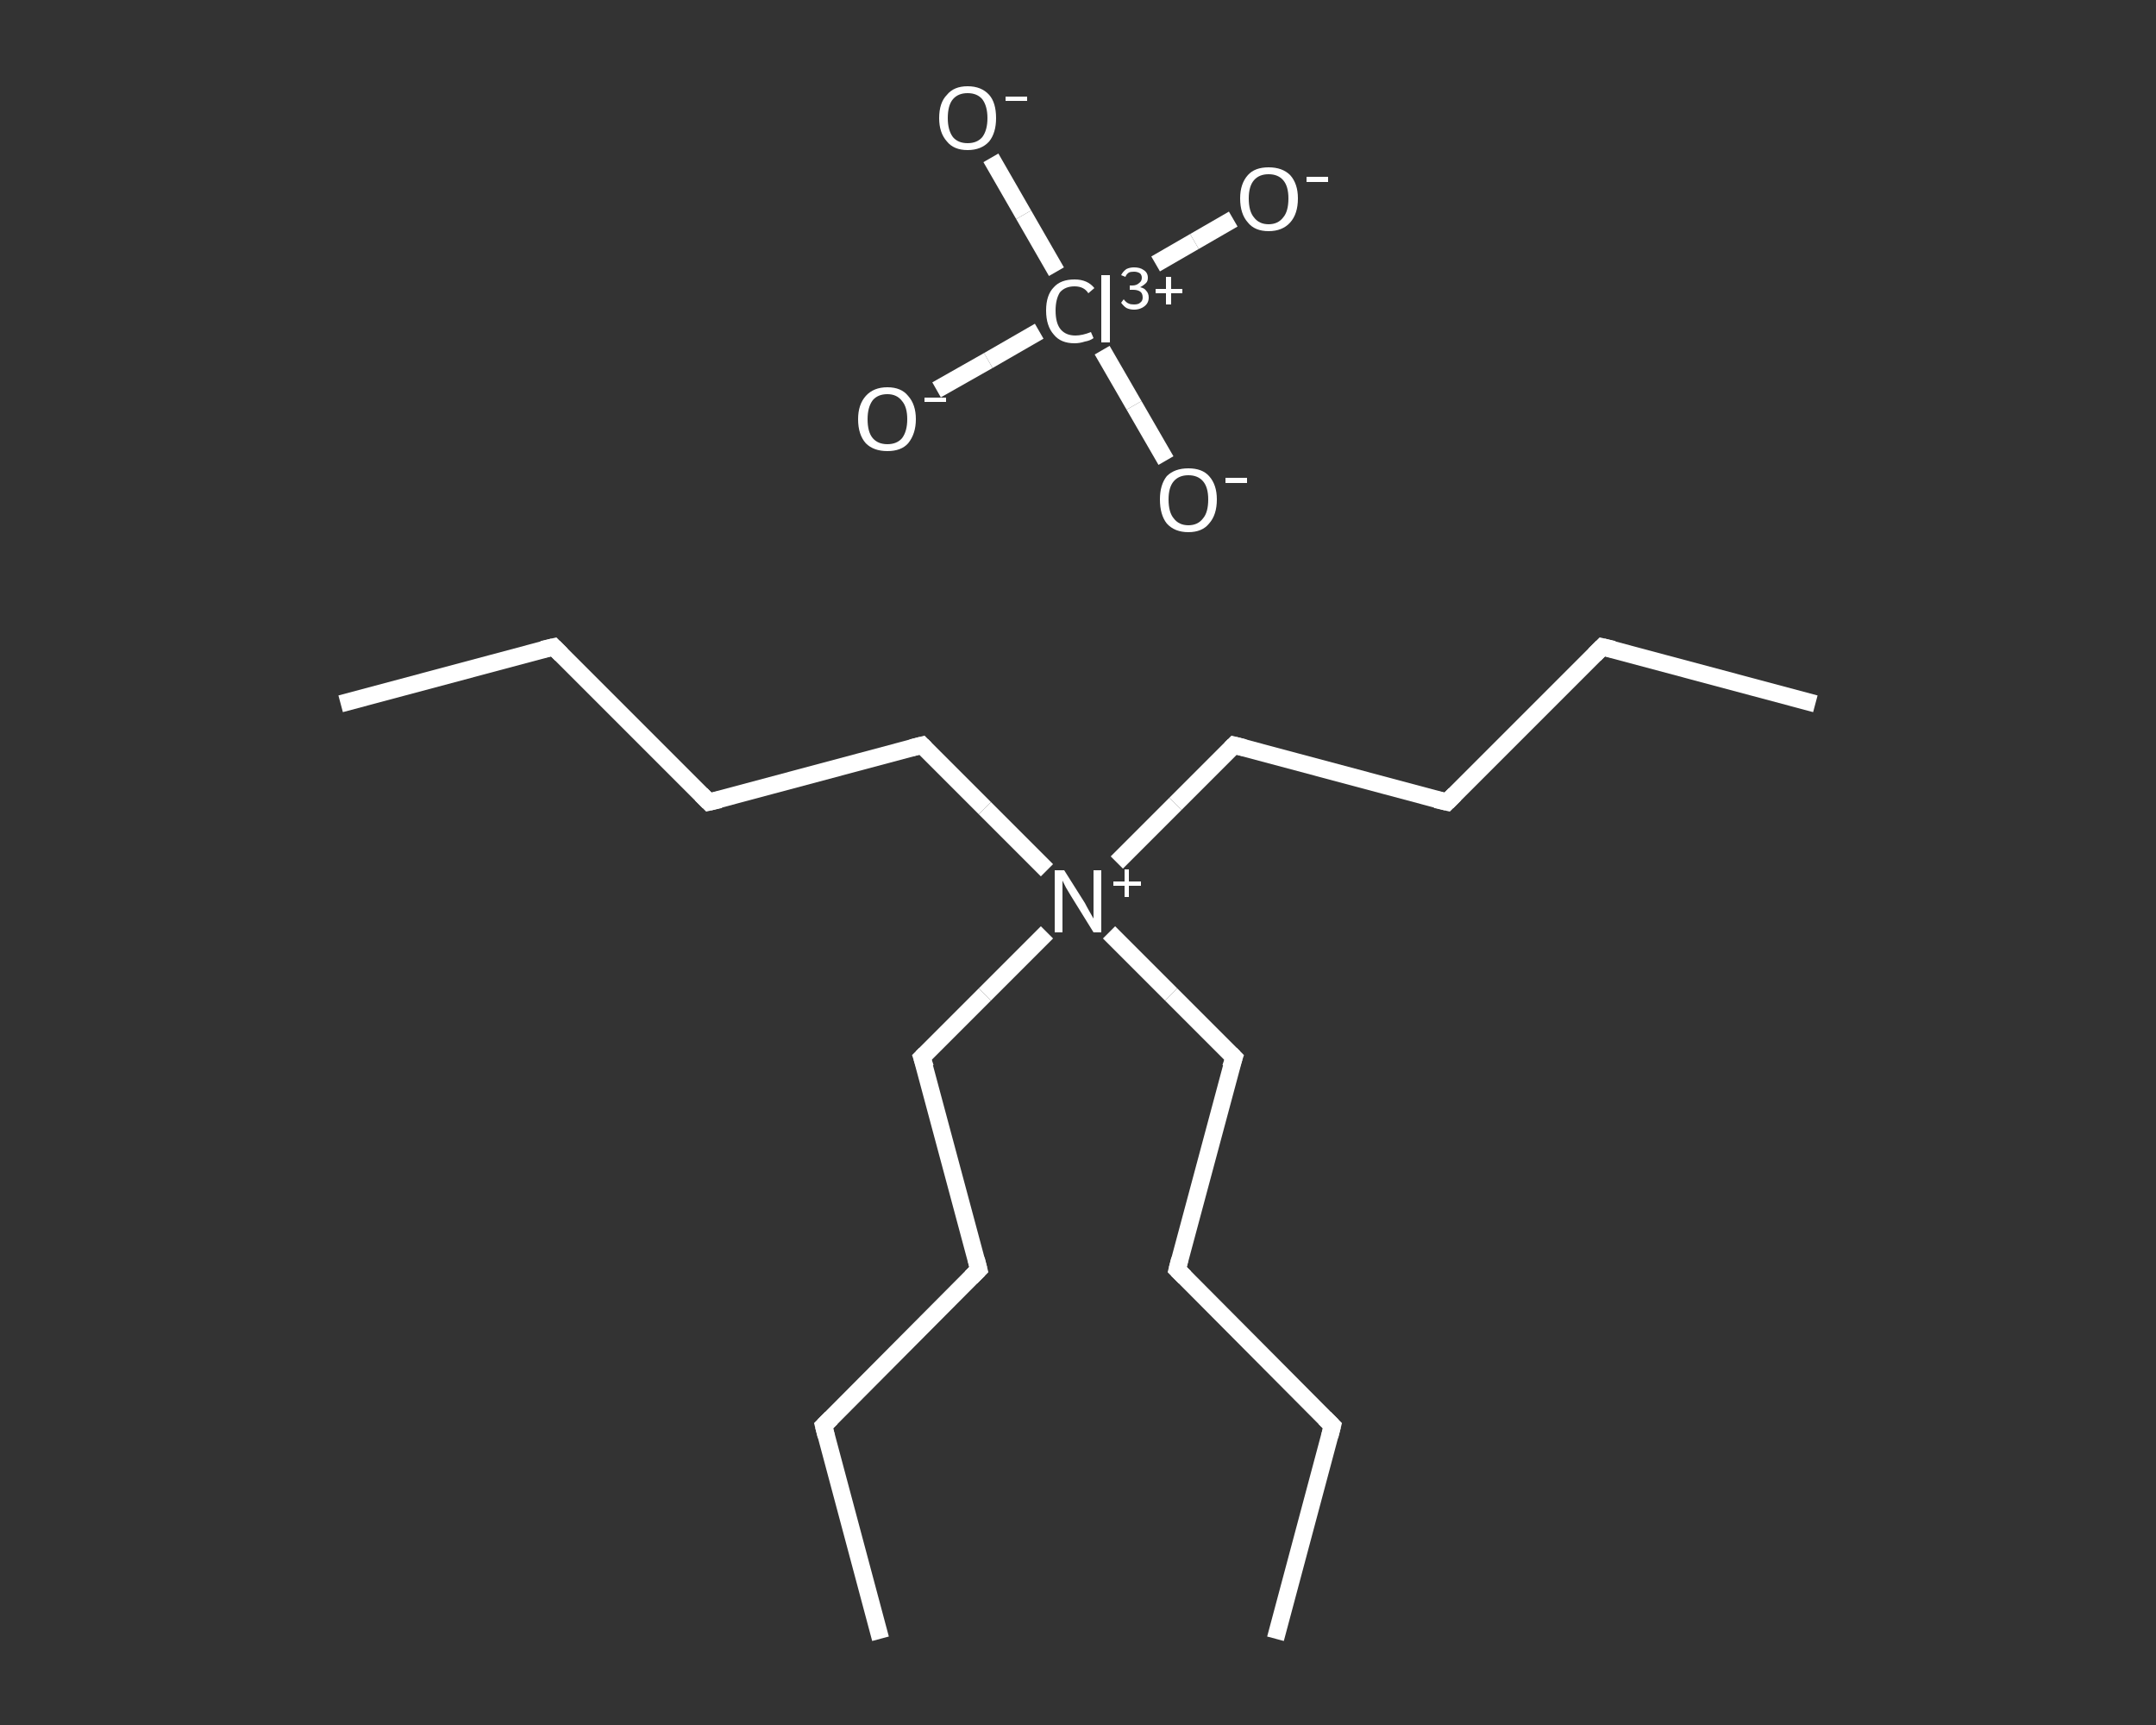 <?xml version='1.0' encoding='iso-8859-1'?>
<svg version='1.1' baseProfile='full'
              xmlns='http://www.w3.org/2000/svg'
                      xmlns:rdkit='http://www.rdkit.org/xml'
                      xmlns:xlink='http://www.w3.org/1999/xlink'
                  xml:space='preserve'
width='250px' height='200px' viewBox='0 0 250 200'>
<rect x="0" y="0" width="250" height="200" fill="#333333" stroke="none"/>
<!-- END OF HEADER -->
<rect style='opacity:1.0;fill:transparent;stroke:none' width='250.0' height='200.0' x='0.0' y='0.0'> </rect>
<path class='bond-0 atom-0 atom-1' d='M 39.5,81.6 L 64.2,75.0' style='fill:none;fill-rule:evenodd;stroke:#FFFFFF;stroke-width:2.0px;stroke-linecap:butt;stroke-linejoin:miter;stroke-opacity:1' />
<path class='bond-1 atom-1 atom-2' d='M 64.2,75.0 L 82.2,93.0' style='fill:none;fill-rule:evenodd;stroke:#FFFFFF;stroke-width:2.0px;stroke-linecap:butt;stroke-linejoin:miter;stroke-opacity:1' />
<path class='bond-2 atom-2 atom-3' d='M 82.2,93.0 L 106.9,86.4' style='fill:none;fill-rule:evenodd;stroke:#FFFFFF;stroke-width:2.0px;stroke-linecap:butt;stroke-linejoin:miter;stroke-opacity:1' />
<path class='bond-3 atom-3 atom-4' d='M 106.9,86.4 L 114.2,93.7' style='fill:none;fill-rule:evenodd;stroke:#FFFFFF;stroke-width:2.0px;stroke-linecap:butt;stroke-linejoin:miter;stroke-opacity:1' />
<path class='bond-3 atom-3 atom-4' d='M 114.2,93.7 L 121.4,100.9' style='fill:none;fill-rule:evenodd;stroke:#FFFFFF;stroke-width:2.0px;stroke-linecap:butt;stroke-linejoin:miter;stroke-opacity:1' />
<path class='bond-4 atom-4 atom-5' d='M 128.6,108.1 L 135.8,115.3' style='fill:none;fill-rule:evenodd;stroke:#FFFFFF;stroke-width:2.0px;stroke-linecap:butt;stroke-linejoin:miter;stroke-opacity:1' />
<path class='bond-4 atom-4 atom-5' d='M 135.8,115.3 L 143.1,122.6' style='fill:none;fill-rule:evenodd;stroke:#FFFFFF;stroke-width:2.0px;stroke-linecap:butt;stroke-linejoin:miter;stroke-opacity:1' />
<path class='bond-5 atom-5 atom-6' d='M 143.1,122.6 L 136.5,147.2' style='fill:none;fill-rule:evenodd;stroke:#FFFFFF;stroke-width:2.0px;stroke-linecap:butt;stroke-linejoin:miter;stroke-opacity:1' />
<path class='bond-6 atom-6 atom-7' d='M 136.5,147.2 L 154.5,165.3' style='fill:none;fill-rule:evenodd;stroke:#FFFFFF;stroke-width:2.0px;stroke-linecap:butt;stroke-linejoin:miter;stroke-opacity:1' />
<path class='bond-7 atom-7 atom-8' d='M 154.5,165.3 L 147.9,190.0' style='fill:none;fill-rule:evenodd;stroke:#FFFFFF;stroke-width:2.0px;stroke-linecap:butt;stroke-linejoin:miter;stroke-opacity:1' />
<path class='bond-8 atom-4 atom-9' d='M 129.5,100.0 L 136.3,93.2' style='fill:none;fill-rule:evenodd;stroke:#FFFFFF;stroke-width:2.0px;stroke-linecap:butt;stroke-linejoin:miter;stroke-opacity:1' />
<path class='bond-8 atom-4 atom-9' d='M 136.3,93.2 L 143.1,86.4' style='fill:none;fill-rule:evenodd;stroke:#FFFFFF;stroke-width:2.0px;stroke-linecap:butt;stroke-linejoin:miter;stroke-opacity:1' />
<path class='bond-9 atom-9 atom-10' d='M 143.1,86.4 L 167.8,93.0' style='fill:none;fill-rule:evenodd;stroke:#FFFFFF;stroke-width:2.0px;stroke-linecap:butt;stroke-linejoin:miter;stroke-opacity:1' />
<path class='bond-10 atom-10 atom-11' d='M 167.8,93.0 L 185.8,75.0' style='fill:none;fill-rule:evenodd;stroke:#FFFFFF;stroke-width:2.0px;stroke-linecap:butt;stroke-linejoin:miter;stroke-opacity:1' />
<path class='bond-11 atom-11 atom-12' d='M 185.8,75.0 L 210.5,81.6' style='fill:none;fill-rule:evenodd;stroke:#FFFFFF;stroke-width:2.0px;stroke-linecap:butt;stroke-linejoin:miter;stroke-opacity:1' />
<path class='bond-12 atom-4 atom-13' d='M 121.4,108.1 L 114.2,115.3' style='fill:none;fill-rule:evenodd;stroke:#FFFFFF;stroke-width:2.0px;stroke-linecap:butt;stroke-linejoin:miter;stroke-opacity:1' />
<path class='bond-12 atom-4 atom-13' d='M 114.2,115.3 L 106.9,122.6' style='fill:none;fill-rule:evenodd;stroke:#FFFFFF;stroke-width:2.0px;stroke-linecap:butt;stroke-linejoin:miter;stroke-opacity:1' />
<path class='bond-13 atom-13 atom-14' d='M 106.9,122.6 L 113.5,147.2' style='fill:none;fill-rule:evenodd;stroke:#FFFFFF;stroke-width:2.0px;stroke-linecap:butt;stroke-linejoin:miter;stroke-opacity:1' />
<path class='bond-14 atom-14 atom-15' d='M 113.5,147.2 L 95.5,165.3' style='fill:none;fill-rule:evenodd;stroke:#FFFFFF;stroke-width:2.0px;stroke-linecap:butt;stroke-linejoin:miter;stroke-opacity:1' />
<path class='bond-15 atom-15 atom-16' d='M 95.5,165.3 L 102.1,190.0' style='fill:none;fill-rule:evenodd;stroke:#FFFFFF;stroke-width:2.0px;stroke-linecap:butt;stroke-linejoin:miter;stroke-opacity:1' />
<path class='bond-16 atom-17 atom-18' d='M 108.6,45.2 L 114.6,41.8' style='fill:none;fill-rule:evenodd;stroke:#FFFFFF;stroke-width:2.0px;stroke-linecap:butt;stroke-linejoin:miter;stroke-opacity:1' />
<path class='bond-16 atom-17 atom-18' d='M 114.6,41.8 L 120.5,38.4' style='fill:none;fill-rule:evenodd;stroke:#FFFFFF;stroke-width:2.0px;stroke-linecap:butt;stroke-linejoin:miter;stroke-opacity:1' />
<path class='bond-17 atom-18 atom-19' d='M 134.0,30.6 L 138.5,28.0' style='fill:none;fill-rule:evenodd;stroke:#FFFFFF;stroke-width:2.0px;stroke-linecap:butt;stroke-linejoin:miter;stroke-opacity:1' />
<path class='bond-17 atom-18 atom-19' d='M 138.5,28.0 L 143.0,25.4' style='fill:none;fill-rule:evenodd;stroke:#FFFFFF;stroke-width:2.0px;stroke-linecap:butt;stroke-linejoin:miter;stroke-opacity:1' />
<path class='bond-18 atom-18 atom-20' d='M 127.8,40.6 L 131.5,47.0' style='fill:none;fill-rule:evenodd;stroke:#FFFFFF;stroke-width:2.0px;stroke-linecap:butt;stroke-linejoin:miter;stroke-opacity:1' />
<path class='bond-18 atom-18 atom-20' d='M 131.5,47.0 L 135.2,53.4' style='fill:none;fill-rule:evenodd;stroke:#FFFFFF;stroke-width:2.0px;stroke-linecap:butt;stroke-linejoin:miter;stroke-opacity:1' />
<path class='bond-19 atom-18 atom-21' d='M 122.5,31.5 L 118.7,24.9' style='fill:none;fill-rule:evenodd;stroke:#FFFFFF;stroke-width:2.0px;stroke-linecap:butt;stroke-linejoin:miter;stroke-opacity:1' />
<path class='bond-19 atom-18 atom-21' d='M 118.7,24.9 L 114.9,18.3' style='fill:none;fill-rule:evenodd;stroke:#FFFFFF;stroke-width:2.0px;stroke-linecap:butt;stroke-linejoin:miter;stroke-opacity:1' />
<path d='M 62.9,75.3 L 64.2,75.0 L 65.1,75.9' style='fill:none;stroke:#FFFFFF;stroke-width:2.0px;stroke-linecap:butt;stroke-linejoin:miter;stroke-opacity:1;' />
<path d='M 81.3,92.1 L 82.2,93.0 L 83.5,92.7' style='fill:none;stroke:#FFFFFF;stroke-width:2.0px;stroke-linecap:butt;stroke-linejoin:miter;stroke-opacity:1;' />
<path d='M 105.7,86.7 L 106.9,86.4 L 107.3,86.8' style='fill:none;stroke:#FFFFFF;stroke-width:2.0px;stroke-linecap:butt;stroke-linejoin:miter;stroke-opacity:1;' />
<path d='M 142.7,122.2 L 143.1,122.6 L 142.7,123.8' style='fill:none;stroke:#FFFFFF;stroke-width:2.0px;stroke-linecap:butt;stroke-linejoin:miter;stroke-opacity:1;' />
<path d='M 136.8,146.0 L 136.5,147.2 L 137.4,148.1' style='fill:none;stroke:#FFFFFF;stroke-width:2.0px;stroke-linecap:butt;stroke-linejoin:miter;stroke-opacity:1;' />
<path d='M 153.6,164.4 L 154.5,165.3 L 154.2,166.5' style='fill:none;stroke:#FFFFFF;stroke-width:2.0px;stroke-linecap:butt;stroke-linejoin:miter;stroke-opacity:1;' />
<path d='M 142.7,86.8 L 143.1,86.4 L 144.3,86.7' style='fill:none;stroke:#FFFFFF;stroke-width:2.0px;stroke-linecap:butt;stroke-linejoin:miter;stroke-opacity:1;' />
<path d='M 166.5,92.7 L 167.8,93.0 L 168.7,92.1' style='fill:none;stroke:#FFFFFF;stroke-width:2.0px;stroke-linecap:butt;stroke-linejoin:miter;stroke-opacity:1;' />
<path d='M 184.9,75.9 L 185.8,75.0 L 187.1,75.3' style='fill:none;stroke:#FFFFFF;stroke-width:2.0px;stroke-linecap:butt;stroke-linejoin:miter;stroke-opacity:1;' />
<path d='M 107.3,122.2 L 106.9,122.6 L 107.3,123.8' style='fill:none;stroke:#FFFFFF;stroke-width:2.0px;stroke-linecap:butt;stroke-linejoin:miter;stroke-opacity:1;' />
<path d='M 113.2,146.0 L 113.5,147.2 L 112.6,148.1' style='fill:none;stroke:#FFFFFF;stroke-width:2.0px;stroke-linecap:butt;stroke-linejoin:miter;stroke-opacity:1;' />
<path d='M 96.4,164.4 L 95.5,165.3 L 95.8,166.5' style='fill:none;stroke:#FFFFFF;stroke-width:2.0px;stroke-linecap:butt;stroke-linejoin:miter;stroke-opacity:1;' />
<path class='atom-4' d='M 123.4 100.9
L 125.8 104.7
Q 126.0 105.1, 126.4 105.8
Q 126.8 106.5, 126.8 106.5
L 126.8 100.9
L 127.7 100.9
L 127.7 108.1
L 126.8 108.1
L 124.2 103.9
Q 123.9 103.4, 123.6 102.9
Q 123.3 102.3, 123.2 102.1
L 123.2 108.1
L 122.3 108.1
L 122.3 100.9
L 123.4 100.9
' fill='#FFFFFF'/>
<path class='atom-4' d='M 129.1 102.2
L 130.4 102.2
L 130.4 100.8
L 130.9 100.8
L 130.9 102.2
L 132.3 102.2
L 132.3 102.7
L 130.9 102.7
L 130.9 104.0
L 130.4 104.0
L 130.4 102.7
L 129.1 102.7
L 129.1 102.2
' fill='#FFFFFF'/>
<path class='atom-17' d='M 99.5 48.6
Q 99.5 46.9, 100.4 45.9
Q 101.3 44.9, 102.9 44.9
Q 104.5 44.9, 105.3 45.9
Q 106.2 46.9, 106.2 48.6
Q 106.2 50.3, 105.3 51.4
Q 104.5 52.3, 102.9 52.3
Q 101.3 52.3, 100.4 51.4
Q 99.5 50.4, 99.5 48.6
M 102.9 51.5
Q 104.0 51.5, 104.6 50.8
Q 105.2 50.0, 105.2 48.6
Q 105.2 47.2, 104.6 46.5
Q 104.0 45.7, 102.9 45.7
Q 101.8 45.7, 101.2 46.4
Q 100.6 47.2, 100.6 48.6
Q 100.6 50.1, 101.2 50.8
Q 101.8 51.5, 102.9 51.5
' fill='#FFFFFF'/>
<path class='atom-17' d='M 107.2 46.1
L 109.7 46.1
L 109.7 46.6
L 107.2 46.6
L 107.2 46.1
' fill='#FFFFFF'/>
<path class='atom-18' d='M 121.3 36.0
Q 121.3 34.2, 122.2 33.3
Q 123.0 32.4, 124.6 32.4
Q 126.1 32.4, 126.9 33.4
L 126.2 34.0
Q 125.7 33.2, 124.6 33.2
Q 123.5 33.2, 122.9 33.9
Q 122.4 34.7, 122.4 36.0
Q 122.4 37.5, 123.0 38.2
Q 123.6 38.9, 124.7 38.9
Q 125.5 38.9, 126.5 38.5
L 126.8 39.2
Q 126.4 39.5, 125.8 39.6
Q 125.2 39.8, 124.6 39.8
Q 123.0 39.8, 122.2 38.8
Q 121.3 37.8, 121.3 36.0
' fill='#FFFFFF'/>
<path class='atom-18' d='M 127.7 31.9
L 128.7 31.9
L 128.7 39.7
L 127.7 39.7
L 127.7 31.9
' fill='#FFFFFF'/>
<path class='atom-18' d='M 132.2 33.3
Q 132.7 33.4, 132.9 33.7
Q 133.2 34.0, 133.2 34.5
Q 133.2 34.9, 133.0 35.2
Q 132.8 35.5, 132.4 35.7
Q 132.0 35.9, 131.5 35.9
Q 131.0 35.9, 130.6 35.7
Q 130.3 35.5, 130.0 35.1
L 130.3 34.7
Q 130.6 35.1, 130.9 35.2
Q 131.1 35.3, 131.5 35.3
Q 132.0 35.3, 132.2 35.1
Q 132.5 34.9, 132.5 34.5
Q 132.5 34.0, 132.2 33.8
Q 131.9 33.6, 131.4 33.6
L 131.0 33.6
L 131.0 33.1
L 131.3 33.1
Q 131.8 33.1, 132.1 32.8
Q 132.4 32.6, 132.4 32.2
Q 132.4 31.9, 132.2 31.7
Q 131.9 31.5, 131.5 31.5
Q 131.1 31.5, 130.9 31.6
Q 130.6 31.8, 130.5 32.1
L 130.0 31.9
Q 130.2 31.5, 130.6 31.2
Q 131.0 31.0, 131.5 31.0
Q 132.2 31.0, 132.6 31.3
Q 133.1 31.6, 133.1 32.2
Q 133.1 32.6, 132.9 32.8
Q 132.6 33.1, 132.2 33.3
' fill='#FFFFFF'/>
<path class='atom-18' d='M 134.0 33.5
L 135.2 33.5
L 135.2 32.1
L 135.8 32.1
L 135.8 33.5
L 137.1 33.5
L 137.1 34.0
L 135.8 34.0
L 135.8 35.3
L 135.2 35.3
L 135.2 34.0
L 134.0 34.0
L 134.0 33.5
' fill='#FFFFFF'/>
<path class='atom-19' d='M 143.8 23.0
Q 143.8 21.3, 144.7 20.3
Q 145.5 19.4, 147.1 19.4
Q 148.7 19.4, 149.6 20.3
Q 150.5 21.3, 150.5 23.0
Q 150.5 24.8, 149.6 25.8
Q 148.7 26.8, 147.1 26.8
Q 145.5 26.8, 144.7 25.8
Q 143.8 24.8, 143.8 23.0
M 147.1 26.0
Q 148.2 26.0, 148.8 25.2
Q 149.4 24.5, 149.4 23.0
Q 149.4 21.6, 148.8 20.9
Q 148.2 20.2, 147.1 20.2
Q 146.0 20.2, 145.4 20.9
Q 144.8 21.6, 144.8 23.0
Q 144.8 24.5, 145.4 25.2
Q 146.0 26.0, 147.1 26.0
' fill='#FFFFFF'/>
<path class='atom-19' d='M 151.5 20.5
L 154.0 20.5
L 154.0 21.1
L 151.5 21.1
L 151.5 20.5
' fill='#FFFFFF'/>
<path class='atom-20' d='M 134.5 57.9
Q 134.5 56.2, 135.3 55.2
Q 136.2 54.3, 137.8 54.3
Q 139.4 54.3, 140.2 55.2
Q 141.1 56.2, 141.1 57.9
Q 141.1 59.7, 140.2 60.7
Q 139.4 61.7, 137.8 61.7
Q 136.2 61.7, 135.3 60.7
Q 134.5 59.7, 134.5 57.9
M 137.8 60.9
Q 138.9 60.9, 139.5 60.1
Q 140.1 59.4, 140.1 57.9
Q 140.1 56.5, 139.5 55.8
Q 138.9 55.1, 137.8 55.1
Q 136.7 55.1, 136.1 55.8
Q 135.5 56.5, 135.5 57.9
Q 135.5 59.4, 136.1 60.1
Q 136.7 60.9, 137.8 60.9
' fill='#FFFFFF'/>
<path class='atom-20' d='M 142.1 55.4
L 144.6 55.4
L 144.6 56.0
L 142.1 56.0
L 142.1 55.4
' fill='#FFFFFF'/>
<path class='atom-21' d='M 108.9 13.7
Q 108.9 11.9, 109.8 11.0
Q 110.6 10.0, 112.2 10.0
Q 113.8 10.0, 114.7 11.0
Q 115.5 11.9, 115.5 13.7
Q 115.5 15.4, 114.7 16.4
Q 113.8 17.4, 112.2 17.4
Q 110.6 17.4, 109.8 16.4
Q 108.9 15.4, 108.9 13.7
M 112.2 16.6
Q 113.3 16.6, 113.9 15.9
Q 114.5 15.1, 114.5 13.7
Q 114.5 12.3, 113.9 11.5
Q 113.3 10.8, 112.2 10.8
Q 111.1 10.8, 110.5 11.5
Q 109.9 12.2, 109.9 13.7
Q 109.9 15.1, 110.5 15.9
Q 111.1 16.6, 112.2 16.6
' fill='#FFFFFF'/>
<path class='atom-21' d='M 116.6 11.2
L 119.1 11.2
L 119.1 11.7
L 116.6 11.7
L 116.6 11.2
' fill='#FFFFFF'/>
</svg>
